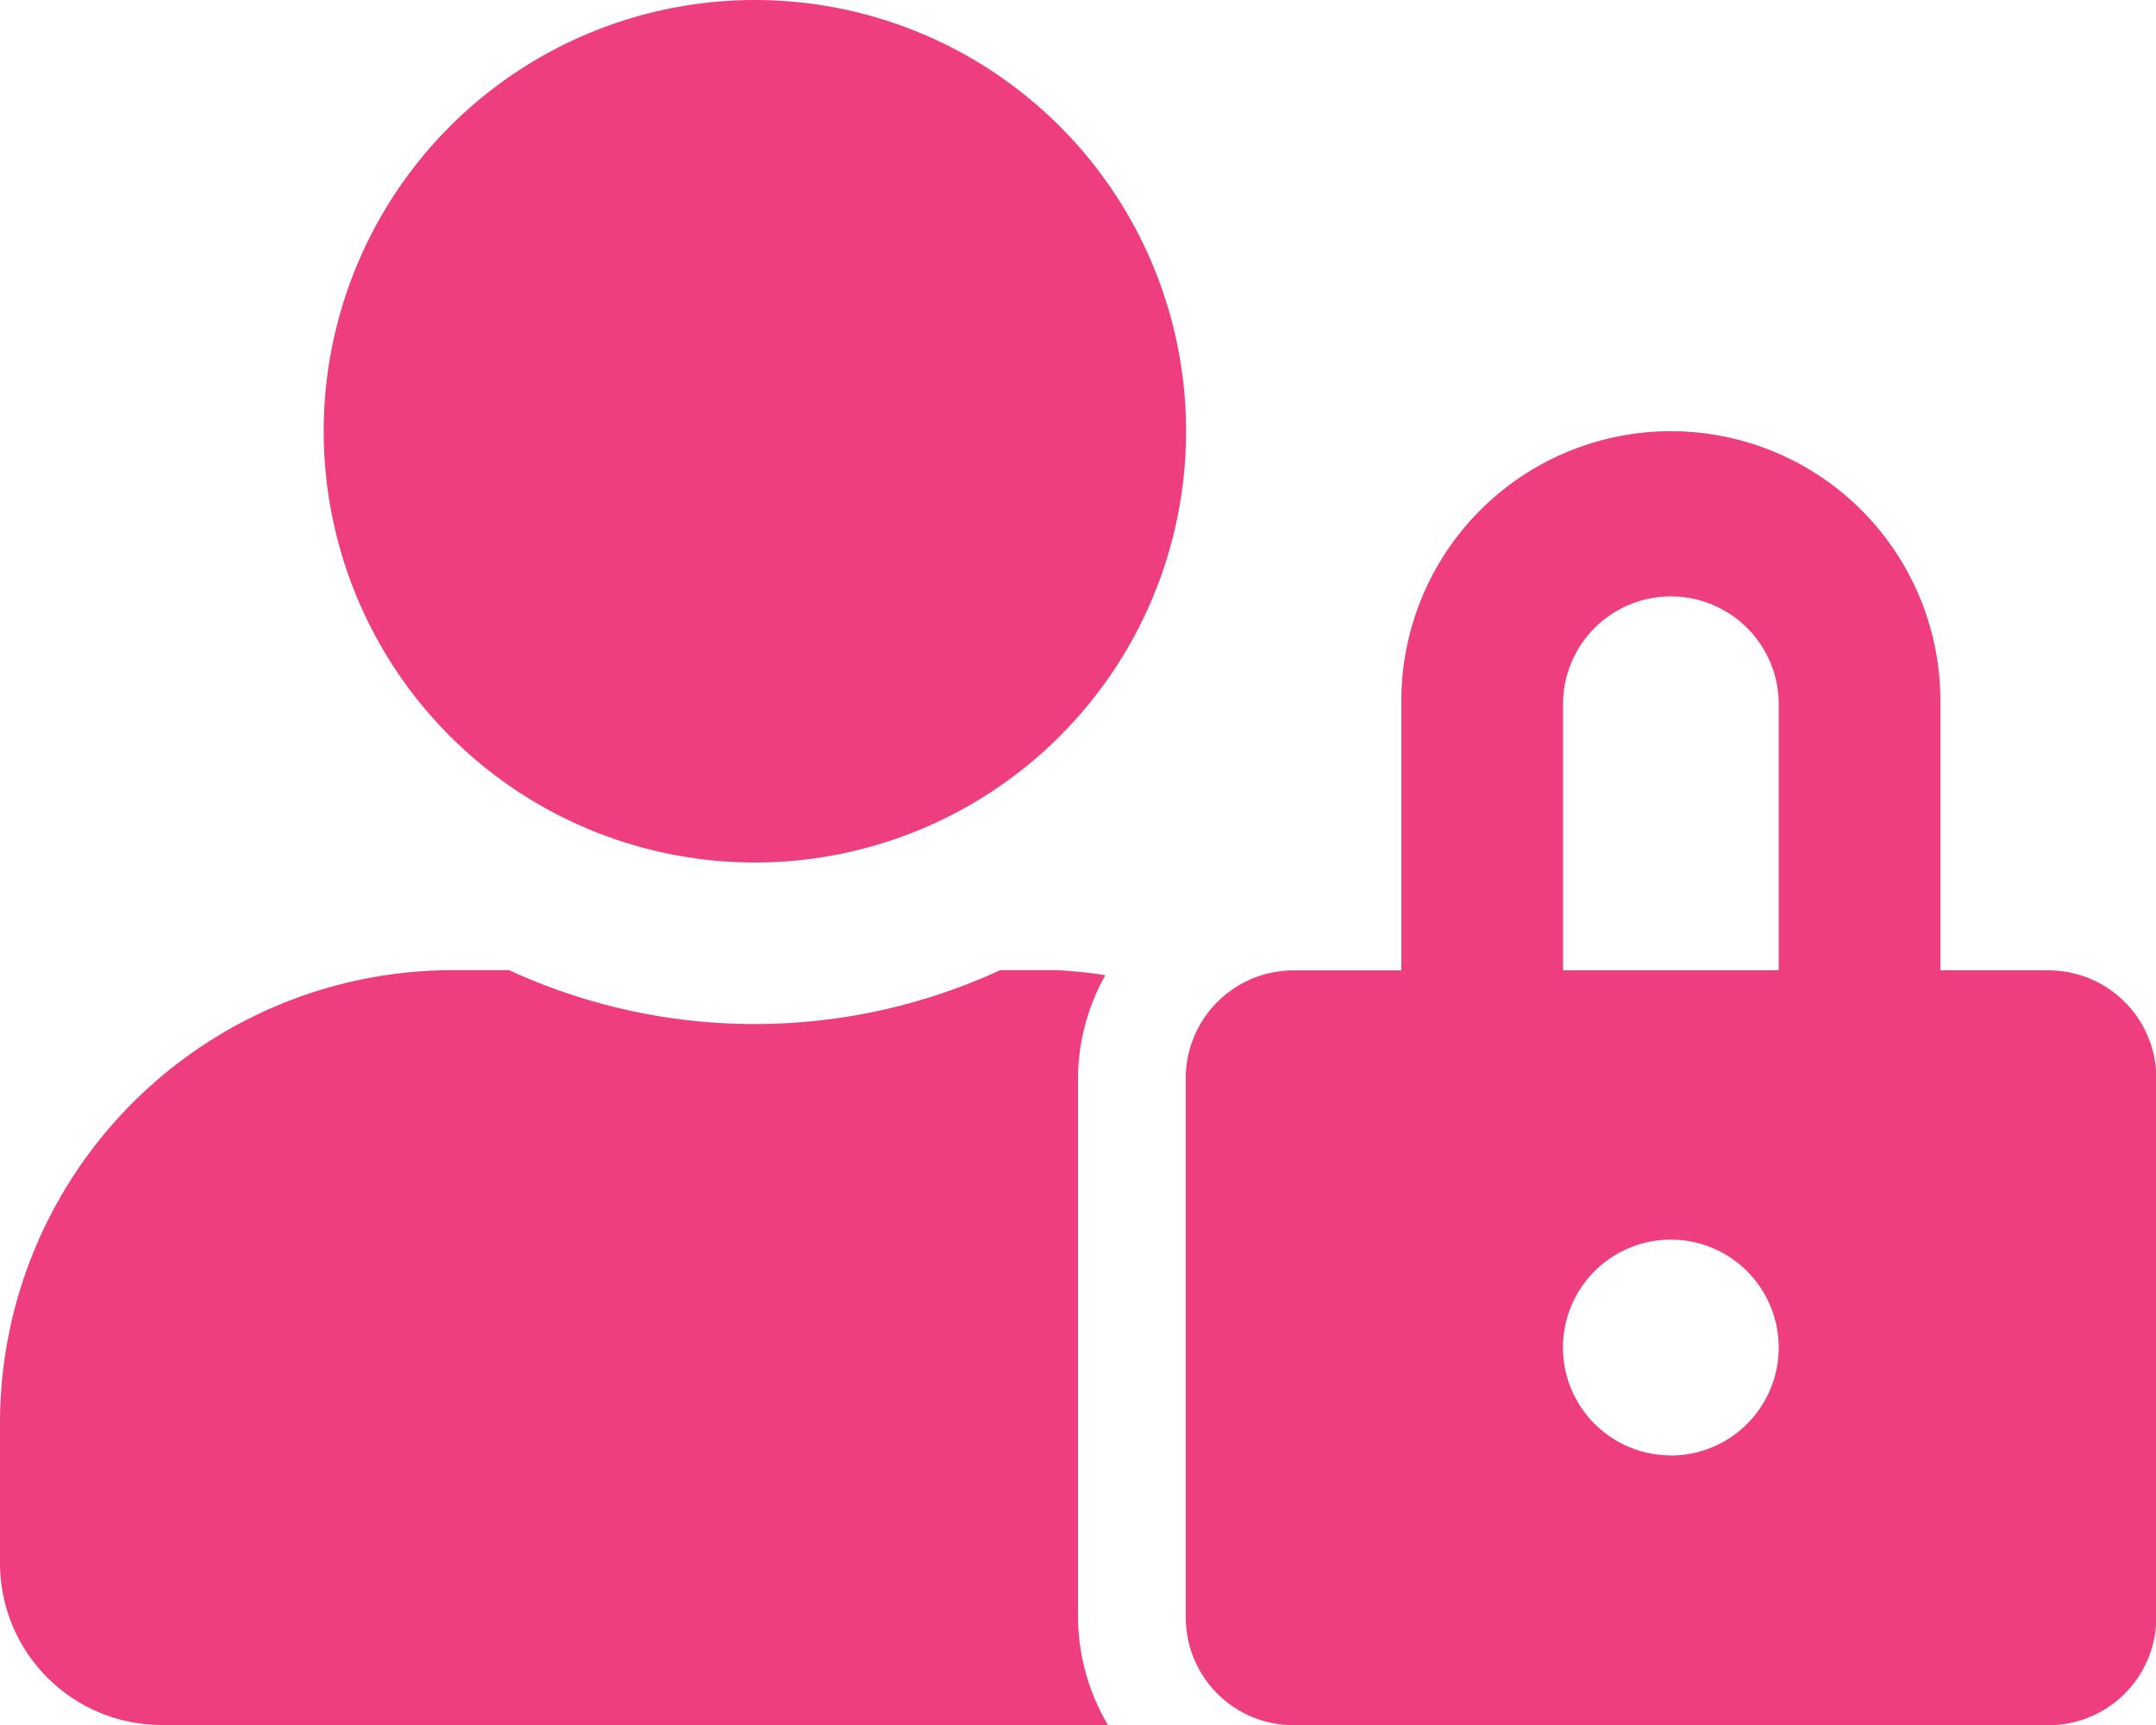<svg xmlns="http://www.w3.org/2000/svg" width="18.85" height="15.08" viewBox="0 0 18.85 15.08">
  <path id="Icon_awesome-user-lock" data-name="Icon awesome-user-lock" d="M6.6,7.54a3.77,3.77,0,1,0-3.77-3.77A3.77,3.77,0,0,0,6.6,7.54ZM9.425,9.425a1.858,1.858,0,0,1,.239-.9,4.031,4.031,0,0,0-.427-.044H8.745a5.127,5.127,0,0,1-4.294,0H3.959A3.959,3.959,0,0,0,0,12.44v1.226A1.414,1.414,0,0,0,1.414,15.08H9.687a1.871,1.871,0,0,1-.262-.943Zm8.483-.943h-.943V6.126a2.356,2.356,0,0,0-4.713,0V8.483H11.31a.943.943,0,0,0-.943.943v4.713a.943.943,0,0,0,.943.943h6.6a.943.943,0,0,0,.943-.943V9.425A.943.943,0,0,0,17.908,8.483Zm-3.3,4.241a.943.943,0,1,1,.943-.943A.943.943,0,0,1,14.609,12.724Zm.943-4.241H13.666V6.126a.943.943,0,0,1,1.885,0Z" fill="#ee3e80"/>
</svg>
